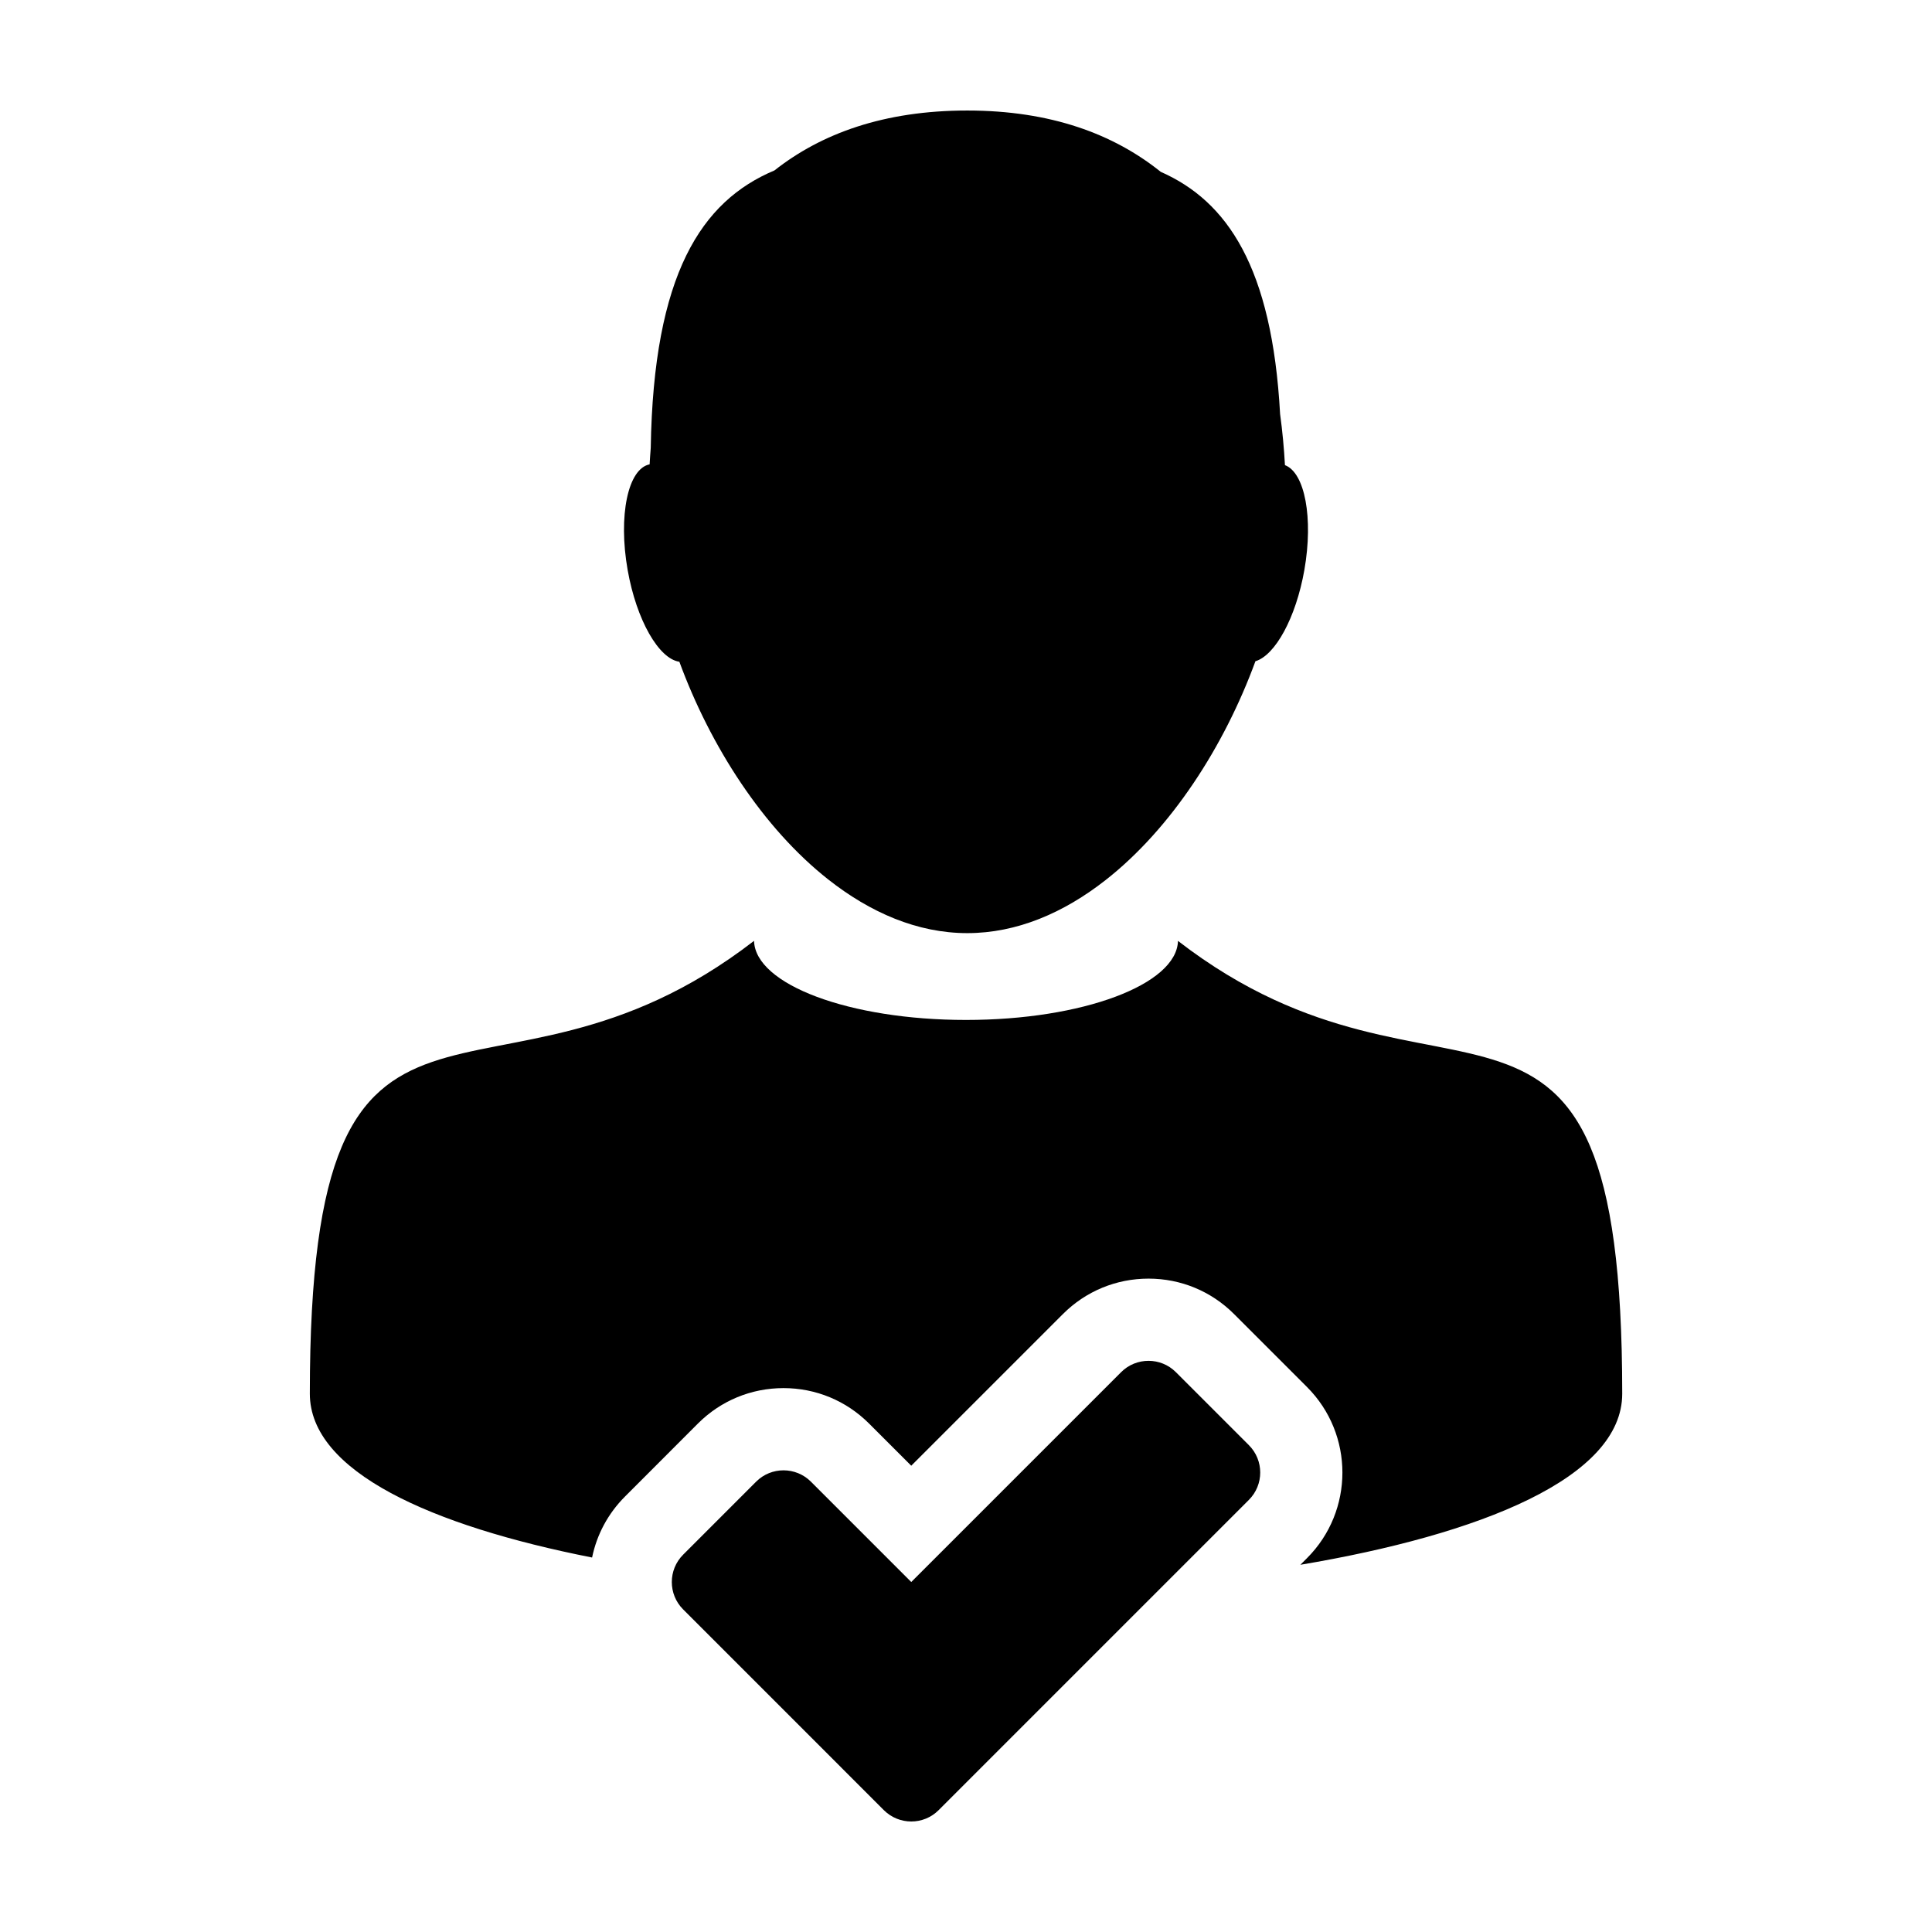 <?xml version="1.0" encoding="UTF-8"?>
<!-- Uploaded to: ICON Repo, www.svgrepo.com, Generator: ICON Repo Mixer Tools -->
<svg fill="#000000" width="800px" height="800px" version="1.1" viewBox="144 144 512 512" xmlns="http://www.w3.org/2000/svg">
 <g>
  <path d="m328.98 521.23c6.055-6.039 14.098-9.367 22.656-9.367 8.559 0 16.602 3.324 22.672 9.387l11.184 11.18 40.211-40.211c6.051-6.039 14.102-9.371 22.668-9.371 8.555 0 16.605 3.332 22.656 9.383l19.352 19.352c12.496 12.496 12.496 32.832 0 45.332l-1.77 1.77c47.672-8.031 85.297-23.023 85.297-45.336 0-128.96-47.227-65.527-117.73-120-0.316 11.586-25.32 20.949-56.18 20.949-30.852 0-55.863-9.359-56.168-20.965-70.492 54.488-117.72-8.949-117.72 120.01 0 20.652 32.223 35.023 74.801 43.418 1.25-6.082 4.231-11.672 8.727-16.168z"/>
  <path d="m324.04 319.37c8.242 22.453 22.199 44.098 39.43 57.68 11.145 8.785 23.641 14.238 36.867 14.238 13.148 0 25.578-5.371 36.664-14.066 17.352-13.602 31.422-35.398 39.699-57.988 5.234-1.562 10.73-11.492 12.969-24.18 2.422-13.785 0.125-25.82-5.144-27.785-0.246-4.481-0.664-9.008-1.285-13.531-2.133-38.996-14.031-56.426-31.633-64.199-12.465-10.008-29.137-16.25-51.27-16.25-22.062 0-38.676 6.086-51.09 15.871-19.383 8.141-32.066 27.531-32.793 73.535-0.121 1.461-0.211 2.906-0.297 4.363-5.75 1.125-8.363 13.609-5.824 28 2.344 13.289 8.262 23.539 13.707 24.312z"/>
  <path d="m325.04 570.51 33.855 33.855 19.34 19.348c2.008 2 4.637 3 7.262 3s5.25-1.004 7.254-3.008l19.34-19.348 62.871-62.871c4.012-4.004 4.012-10.5 0-14.508l-19.348-19.348c-2-2-4.625-2.996-7.246-2.996-2.629 0-5.254 0.992-7.254 2.996l-55.621 55.617-26.598-26.598c-2.004-1.996-4.629-2.996-7.254-2.996s-5.25 0.996-7.25 2.996l-19.348 19.352c-4.008 4.004-4.008 10.504-0.004 14.508z"/>
 </g>
</svg>